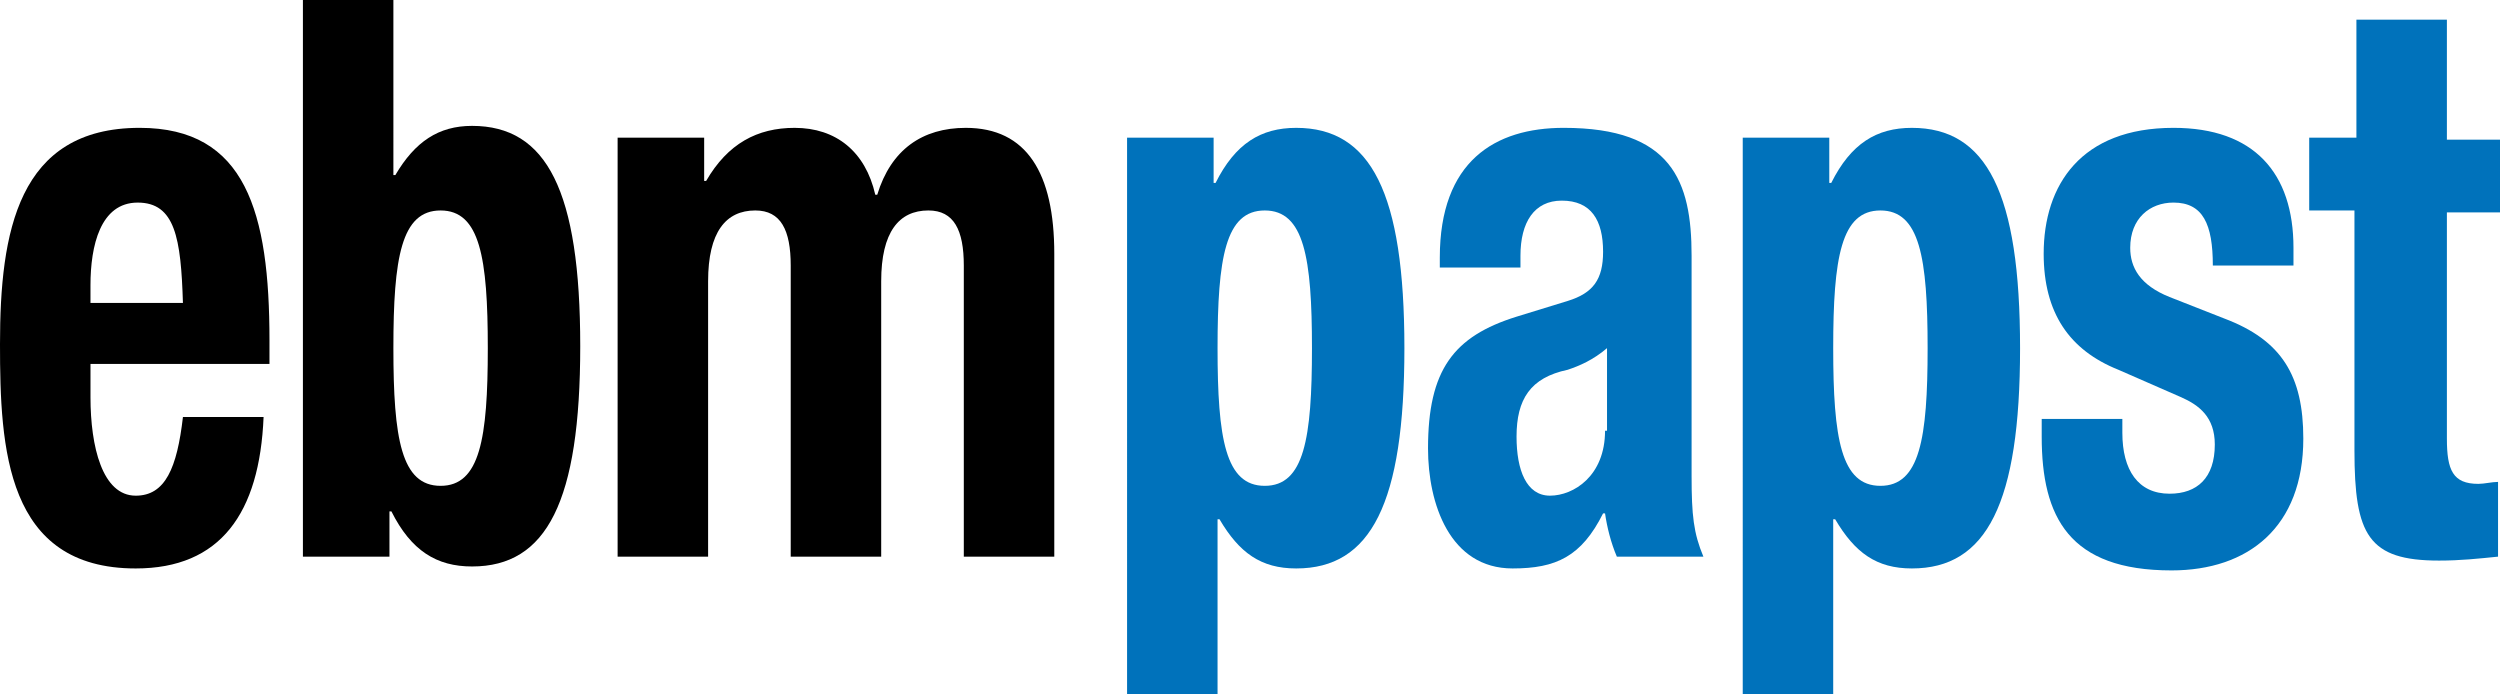 <?xml version="1.0" encoding="UTF-8"?><svg id="a" xmlns="http://www.w3.org/2000/svg" width="197.7" height="54.908" viewBox="0 0 197.7 54.908"><defs><style>.b,.c{fill:#0072bb;}.c,.d{fill-rule:evenodd;}</style></defs><path class="d" d="M21.31,28.776v-1.867c0-10.111-1.867-16.799-10.266-16.799C1.4,10.111,0,18.355,0,27.221c0,8.244,.467,17.732,10.733,17.732,6.689,0,9.799-4.355,10.111-11.977h-6.377c-.467,4.044-1.4,6.222-3.733,6.222-2.644,0-3.578-3.889-3.578-7.777v-2.644s14.155,0,14.155,0Zm-14.155-4.978v-1.244c0-3.111,.778-6.533,3.733-6.533s3.422,2.8,3.578,7.933H7.155v-.155Z"/><path class="d" d="M31.109,27.532c0-7.155,.622-10.888,3.733-10.888s3.733,3.733,3.733,10.888-.622,10.888-3.733,10.888-3.733-3.733-3.733-10.888m-7.155,16.488h6.844v-3.578h.155c1.556,3.111,3.578,4.355,6.377,4.355,5.911,0,8.555-5.133,8.555-17.421s-2.644-17.421-8.555-17.421c-2.644,0-4.511,1.244-6.066,3.889h-.155V0h-7.155V44.02Z"/><path d="M48.842,44.02h7.155V22.243c0-3.889,1.4-5.6,3.733-5.6,2.022,0,2.8,1.556,2.8,4.355v23.021h7.155V22.243c0-3.889,1.4-5.6,3.733-5.6,2.022,0,2.8,1.556,2.8,4.355v23.021h7.155V20.066c0-6.377-2.178-9.955-7-9.955-3.422,0-5.911,1.711-7,5.289h-.155c-.778-3.422-3.111-5.289-6.377-5.289-2.955,0-5.289,1.244-7,4.2h-.155v-3.422h-6.844s0,33.132,0,33.132Z"/><path class="c" d="M96.284,27.532c0-7.155,.622-10.888,3.733-10.888s3.733,3.733,3.733,10.888-.622,10.888-3.733,10.888-3.733-3.733-3.733-10.888m-7.155,27.376h7.155v-13.844h.155c1.556,2.644,3.267,3.889,6.066,3.889,5.911,0,8.555-5.133,8.555-17.421s-2.644-17.421-8.555-17.421c-2.8,0-4.822,1.244-6.377,4.355h-.155v-3.578h-6.844V54.908Z"/><path class="c" d="M120.238,21.154v-.933c0-2.644,1.089-4.355,3.267-4.355,2.333,0,3.267,1.556,3.267,4.044,0,2.178-.778,3.267-2.8,3.889l-4.044,1.244c-4.978,1.556-7,4.2-7,10.422,0,4.355,1.711,9.488,6.689,9.488,3.422,0,5.444-.933,7.155-4.355h.155c.155,1.089,.467,2.333,.933,3.422h6.844c-.778-1.867-.933-3.267-.933-6.377V20.221c0-5.911-1.556-10.111-10.111-10.111-5.444,0-9.8,2.644-9.8,10.266v.778h6.377Zm6.689,12.91c0,3.578-2.489,5.133-4.355,5.133s-2.644-2.022-2.644-4.666c0-2.955,1.089-4.666,4.044-5.289,.933-.311,2.022-.778,3.111-1.711v6.533h-.155Z"/><path class="c" d="M144.97,27.532c0-7.155,.622-10.888,3.733-10.888s3.733,3.733,3.733,10.888-.622,10.888-3.733,10.888-3.733-3.733-3.733-10.888m-7.155,27.376h7.155v-13.844h.156c1.556,2.644,3.267,3.889,6.066,3.889,5.911,0,8.555-5.133,8.555-17.421s-2.644-17.421-8.555-17.421c-2.8,0-4.822,1.244-6.377,4.355h-.155v-3.578h-6.844V54.908Z"/><path class="b" d="M161.458,33.287v1.244c0,6.377,2.178,10.577,10.266,10.577,6.066,0,10.422-3.422,10.422-10.422,0-4.978-1.711-7.777-6.222-9.488l-4.355-1.711c-2.333-.933-3.111-2.333-3.111-3.889,0-2.333,1.556-3.578,3.422-3.578,2.333,0,3.111,1.711,3.111,4.978h6.377v-1.4c0-5.911-3.111-9.488-9.488-9.488-7.311,0-10.266,4.511-10.266,9.955,0,4.666,2.022,7.622,5.911,9.177l4.978,2.178c1.4,.622,2.644,1.556,2.644,3.733,0,2.644-1.4,3.889-3.578,3.889-2.489,0-3.733-1.867-3.733-4.822v-1.089h-6.377v.155Z"/><path class="b" d="M186.19,10.888h-3.578v5.755h3.578v18.977c0,6.689,1.089,8.711,6.689,8.711,1.711,0,3.111-.155,4.666-.311v-5.911c-.467,0-1.089,.155-1.556,.155-2.022,0-2.489-1.089-2.489-3.578V16.799h4.2v-5.755h-4.2V1.556h-7.155V10.888h-.155Z"/></svg>